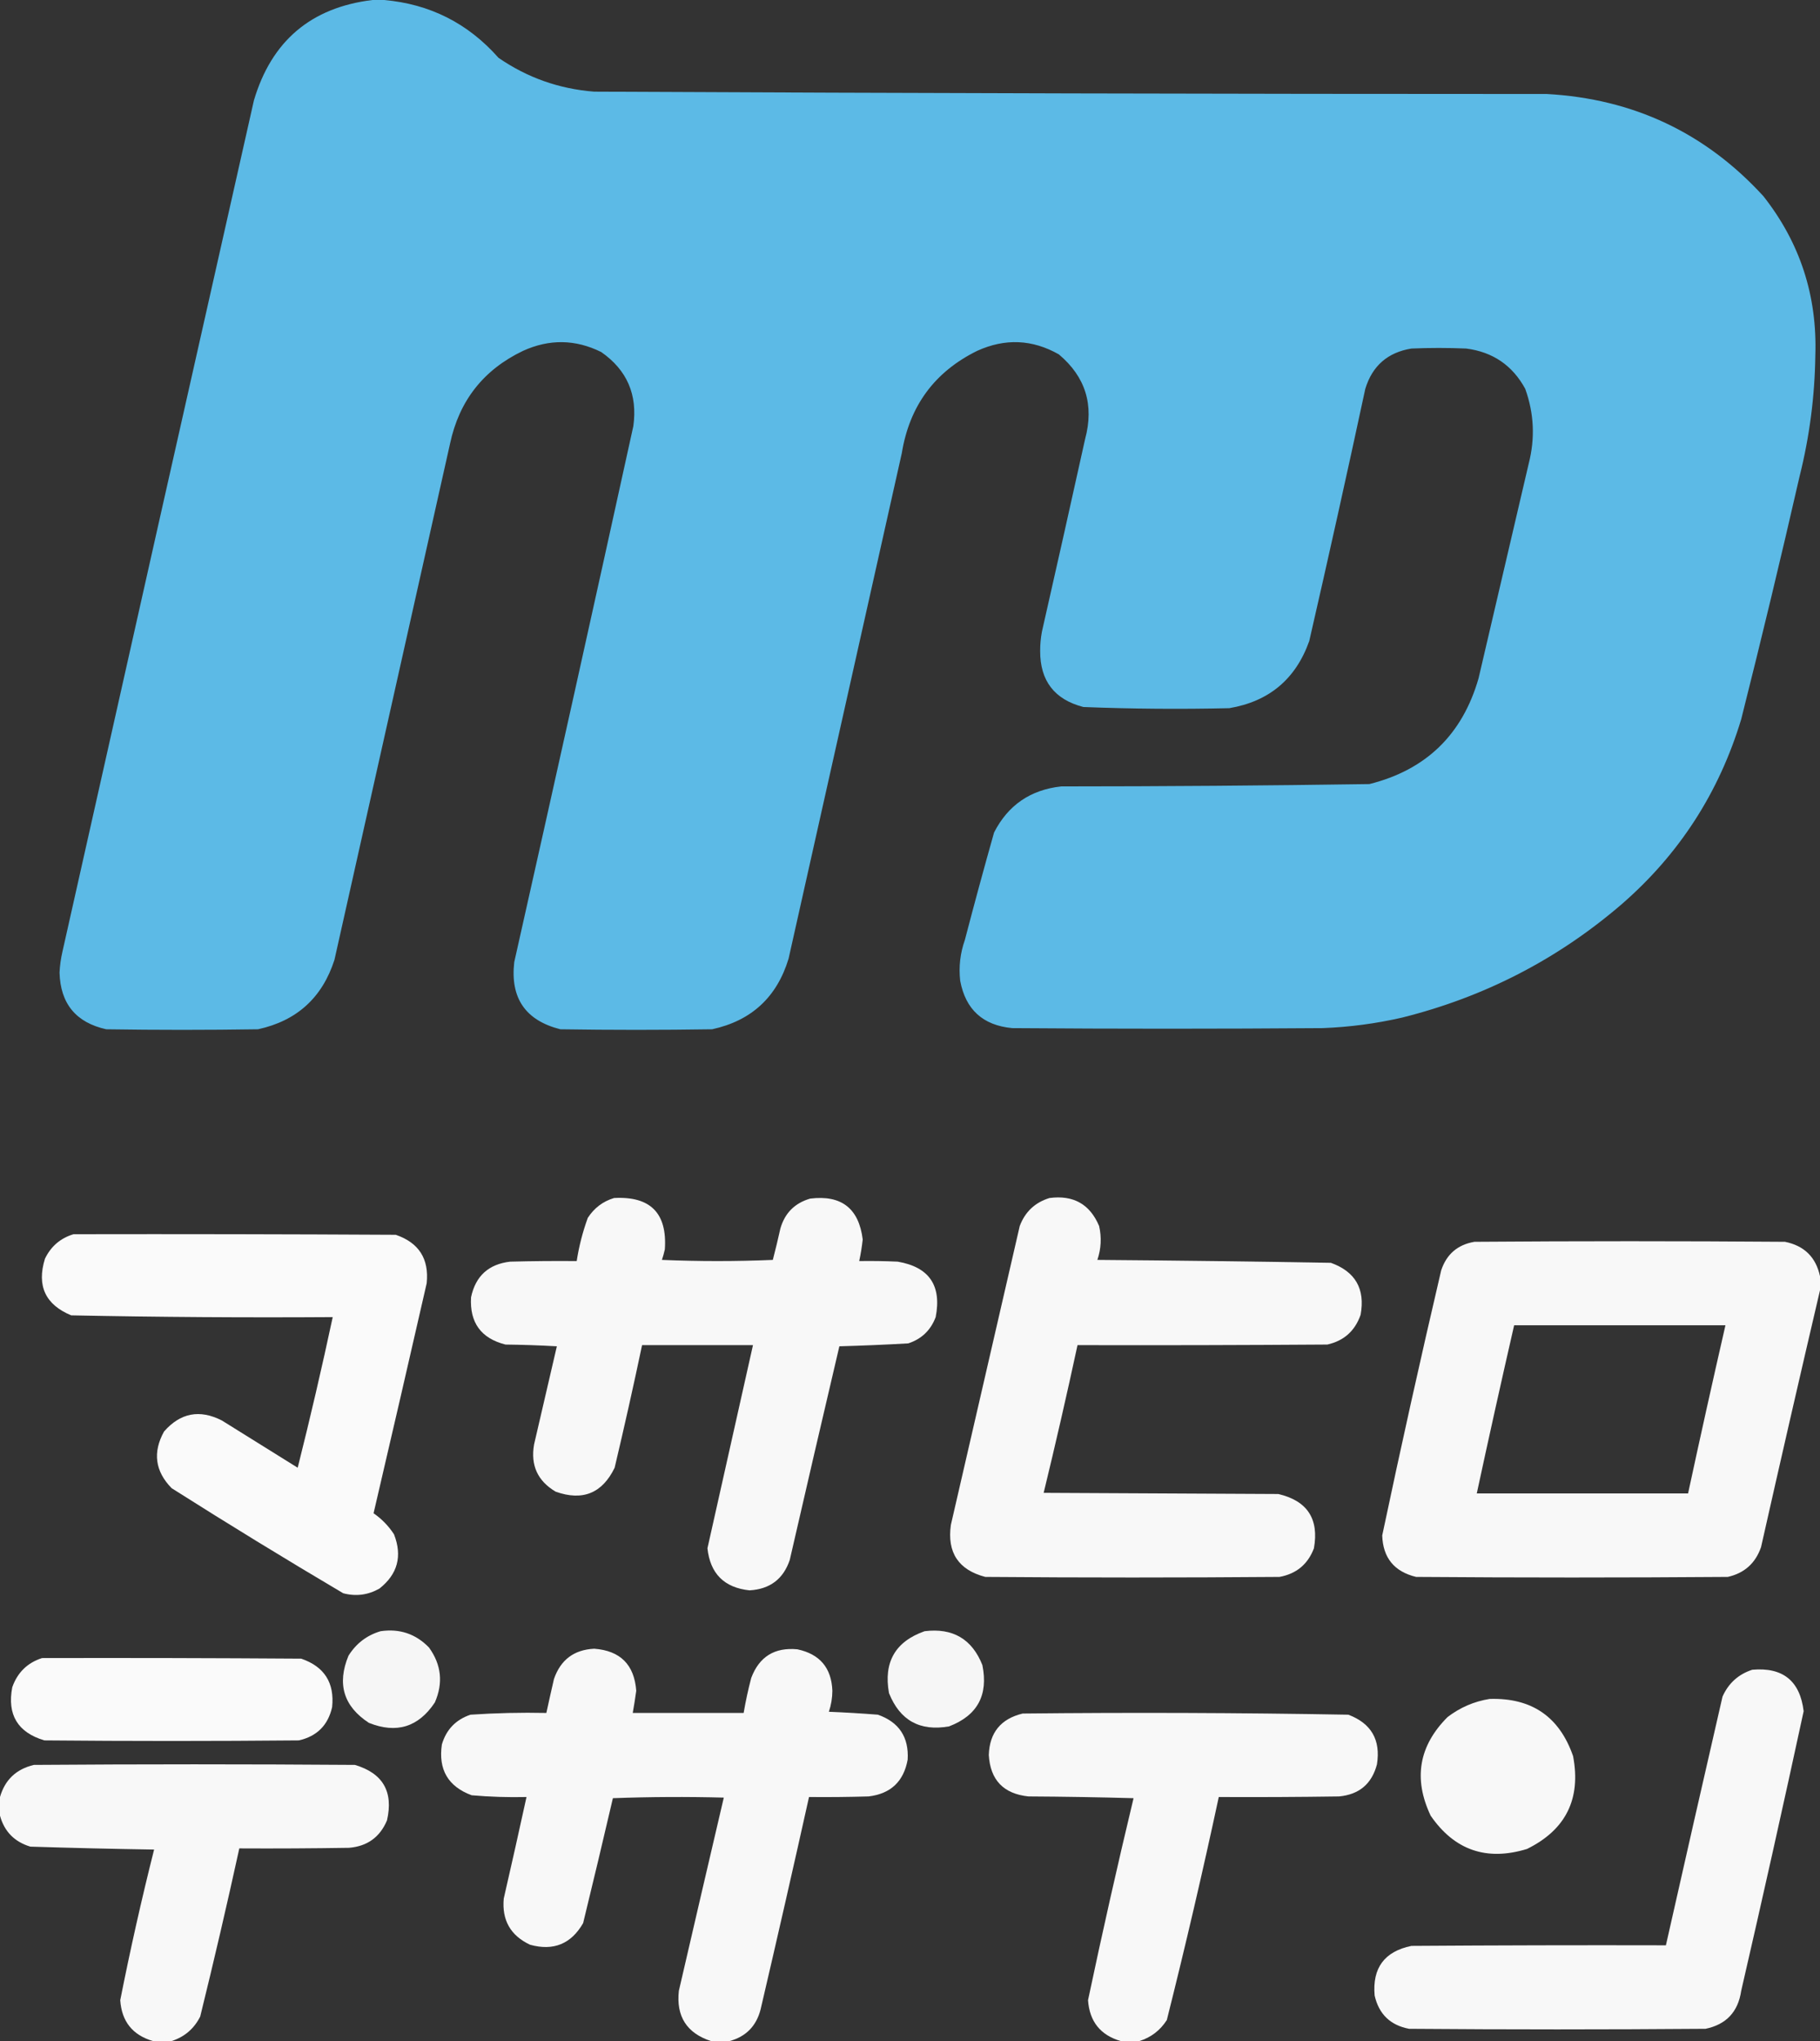 <?xml version="1.0" encoding="UTF-8"?>
<svg id="_レイヤー_2" data-name="レイヤー 2" xmlns="http://www.w3.org/2000/svg" viewBox="0 0 1559 1748">
  <rect x="0" y="0" width="1559" height="1748" fill="#333333" stroke="none"/>
  <defs>
    <style>
      .cls-1 {
        opacity: .99;
      }

      .cls-1, .cls-2, .cls-3 {
        fill: #fcfcfc;
        isolation: isolate;
      }

      .cls-1, .cls-2, .cls-3, .cls-4 {
        fill-rule: evenodd;
      }

      .cls-2 {
        opacity: .98;
      }

      .cls-3 {
        opacity: .97;
      }

      .cls-4 {
        fill: #5cbae6;
      }
    </style>
  </defs>
  <g id="_レイヤー_2-2" data-name=" レイヤー 2">
    <g id="_レイヤー_1-2" data-name=" レイヤー 1-2">
      <path class="cls-4" d="m319,0h10c39.22,3.44,71.89,19.94,98,49.5,24.6,16.98,51.94,26.65,82,29,271.98,1.32,543.99,1.99,816,2,74.01,4.1,135.85,33.26,185.5,87.5,31.4,39.86,46.23,85.36,44.5,136.5-.48,35.02-4.98,69.52-13.5,103.5-15.9,69.53-32.57,138.86-50,208-18.99,62.84-53.15,115.67-102.5,158.5-54.72,47.03-117.38,79.36-188,97-22.38,5.13-45.05,8.13-68,9-88.67.67-177.33.67-266,0-25.04-2.38-39.88-15.88-44.5-40.5-1.35-11.97-.02-23.63,4-35,8.02-30.77,16.36-61.43,25-92,11.95-23.41,31.11-36.58,57.5-39.5,88.02-.02,176.02-.69,264-2,48.48-12.14,79.64-42.31,93.5-90.5,14.33-61.33,28.67-122.67,43-184,5.55-21.7,4.55-43.03-3-64-10.91-20.05-27.74-31.55-50.5-34.5-15.67-.67-31.33-.67-47,0-20.31,3.31-33.48,14.81-39.5,34.5-15.49,72.11-31.49,144.11-48,216-11.59,32.59-34.42,51.75-68.5,57.5-41.7.97-83.37.63-125-1-24.76-6.42-37.09-22.42-37-48-.02-5.55.48-11.05,1.5-16.5,12.49-54.96,24.82-109.96,37-165,7.85-29.15.35-53.31-22.5-72.5-22.72-12.89-46.05-13.89-70-3-36.42,17.95-57.92,47.12-64.5,87.5-32.33,144.33-64.67,288.67-97,433-10,33-31.83,53.17-65.5,60.5-43.33.67-86.67.67-130,0-29.87-7.54-43.03-26.7-39.5-57.5,34.38-152.92,68.38-305.92,102-459,3.77-26.94-5.39-48.1-27.5-63.5-22.11-10.94-44.44-11.27-67-1-33.83,16.18-54.67,42.68-62.5,79.5-33,147.33-66,294.67-99,442-10.43,32.44-32.27,52.27-65.5,59.5-43.33.67-86.67.67-130,0-25.91-5.75-39.24-21.91-40-48.5.29-6.07,1.12-12.07,2.5-18,54.51-243.03,109.18-486.04,164-729C232.59,35.07,266.42,6.4,319,0Z"/>
      <path class="cls-2" d="m526,1026c31.14-1.69,45.64,12.98,43.5,44-.68,3.05-1.51,6.05-2.5,9,31.67,1.33,63.33,1.33,95,0,2.32-8.95,4.49-17.95,6.5-27,3.83-13.17,12.33-21.67,25.5-25.5,26.71-3.29,41.71,8.38,45,35-.68,6.23-1.68,12.4-3,18.5,11.01-.17,22.01,0,33,.5,26.92,4.62,37.76,20.45,32.5,47.5-4.26,11.26-12.09,18.76-23.5,22.5-19.62,1.12-39.29,1.95-59,2.5-14.32,60.95-28.49,121.95-42.5,183-5.54,16.35-17.04,25.02-34.5,26-21.65-2.31-33.65-14.31-36-36,13-58.01,26-116.01,39-174h-95c-7.38,35.08-15.22,70.08-23.5,105-10.62,21.88-27.45,28.71-50.5,20.5-15.48-9.13-21.65-22.63-18.5-40.5,6.5-28.01,13-56.01,19.5-84-14.65-.83-29.32-1.33-44-1.5-20.94-5.29-30.77-18.79-29.5-40.5,3.86-18.2,15.03-28.36,33.5-30.5,19-.5,38-.67,57-.5,1.96-12.66,5.13-24.99,9.5-37,5.5-8.48,13-14.15,22.5-17Z"/>
      <path class="cls-2" d="m899,1026c20.45-2.7,34.62,5.3,42.5,24,2.22,9.8,1.72,19.47-1.5,29,66.69.52,133.36,1.36,200,2.5,21.02,7.54,29.52,22.37,25.5,44.5-4.81,13.82-14.31,22.32-28.5,25.5-71.33.5-142.67.67-214,.5-9.12,42.31-18.79,84.48-29,126.5,67,.33,134,.67,201,1,24.83,5.81,35,21.31,30.5,46.5-5.19,13.69-15.02,21.85-29.5,24.5-84,.67-168,.67-252,0-22.97-5.99-32.8-20.82-29.5-44.5,19.67-85.33,39.33-170.67,59-256,4.59-12.2,13.09-20.2,25.5-24Z"/>
      <path class="cls-1" d="m63,1057c92-.17,184,0,276,.5,19.81,6.77,28.64,20.6,26.5,41.5-15.01,65.71-30.18,131.38-45.5,197,6.99,4.83,12.83,10.83,17.5,18,7.29,18.69,3.12,34.19-12.5,46.5-9.78,5.53-20.11,6.87-31,4-49.47-29.23-98.47-59.23-147-90-14.17-14.52-16.34-30.69-6.5-48.5,13.98-16,30.48-19.16,49.5-9.5,21.67,13.5,43.33,27,65,40.5,10.76-42.8,20.76-85.8,30-129-74.71.49-149.38-.01-224-1.5-22.16-9.17-29.66-25.34-22.5-48.5,5.12-10.63,13.28-17.63,24.5-21Z"/>
      <path class="cls-2" d="m1559,1093v12c-17.11,73.14-33.95,146.47-50.5,220-4.8,13.81-14.3,22.31-28.5,25.5-89,.67-178,.67-267,0-18.7-4.53-28.36-16.36-29-35.5,16-75.82,32.83-151.49,50.5-227,4.59-13.88,14.09-22.04,28.5-24.5,88.67-.67,177.33-.67,266,0,16.51,3.35,26.51,13.18,30,29.5Zm-262,42h181c-10.98,47.93-21.65,95.93-32,144h-181c10.35-48.07,21.02-96.07,32-144Z"/>
      <path class="cls-3" d="m326,1397c16.33-2.39,30.17,2.28,41.5,14,10.58,14.67,12.25,30.33,5,47-14.03,21.12-32.86,26.95-56.5,17.5-21.67-14.14-27.5-33.3-17.5-57.5,6.59-10.53,15.76-17.53,27.5-21Z"/>
      <path class="cls-3" d="m792,1397c24.13-2.99,40.63,6.68,49.5,29,5.24,25.7-4.26,43.2-28.5,52.5-24.99,4.43-42.15-5.07-51.5-28.5-4.77-26.48,5.4-44.15,30.5-53Z"/>
      <path class="cls-2" d="m625,1748h-16c-20.73-6.77-29.9-21.1-27.5-43,12.76-55.22,25.6-110.39,38.5-165.5-31.67-.83-63.34-.67-95,.5-8.31,35.71-16.81,71.38-25.5,107-10.3,17.88-25.47,24.05-45.5,18.5-16.69-7.88-24.19-21.05-22.5-39.5,6.66-28.98,13.16-57.98,19.5-87-15.7.36-31.37-.14-47-1.5-20.17-7.5-28.67-22-25.5-43.5,3.74-12.74,11.9-21.24,24.5-25.5,21.61-1.46,43.28-1.96,65-1.5,2.1-9.67,4.27-19.33,6.5-29,5.65-16.48,17.15-25.15,34.5-26,22.33,1.66,34.33,13.66,36,36-.87,6.37-1.87,12.7-3,19h95c1.72-10.08,3.88-20.08,6.5-30,6.86-18.18,20.02-26.35,39.5-24.5,19.24,4.07,29.24,15.91,30,35.5-.04,6.17-1.04,12.17-3,18,14.04.57,28.04,1.4,42,2.5,18.12,6.4,26.62,19.24,25.5,38.5-3.42,18.76-14.59,29.26-33.5,31.5-17,.5-34,.67-51,.5-13.51,60.72-27.35,121.39-41.5,182-3.68,14.18-12.52,23.18-26.5,27Z"/>
      <path class="cls-1" d="m36,1420c74-.17,148,0,222,.5,19.82,6.8,28.65,20.63,26.5,41.5-3.5,15.5-13,25-28.5,28.5-72.67.67-145.33.67-218,0-22.82-6.8-31.99-21.97-27.5-45.5,4.44-12.61,12.94-20.94,25.5-25Z"/>
      <path class="cls-2" d="m1501,1430c26.19-2.3,40.86,9.54,44,35.5-17.28,79.94-35.11,159.77-53.5,239.5-2.65,17.98-12.81,28.81-30.5,32.5-84.67.67-169.33.67-254,0-16.05-3.05-25.88-12.55-29.5-28.5-2.07-23.59,8.43-37.75,31.5-42.5,72.67-.5,145.33-.67,218-.5,16.01-71.02,32.17-142.02,48.5-213,5.12-11.47,13.62-19.13,25.5-23Z"/>
      <path class="cls-2" d="m1276,1455c35.97-1.12,59.81,15.22,71.5,49,6.94,36.62-6.23,63.12-39.5,79.5-34.63,10.57-62.13,1.07-82.5-28.5-15-31.67-10.16-59.84,14.5-84.5,10.76-8.22,22.76-13.38,36-15.5Z"/>
      <path class="cls-2" d="m976,1748h-16c-17.39-5.07-26.72-16.73-28-35,12.21-57.84,25.21-115.5,39-173-29.99-.83-59.99-1.33-90-1.5-21.41-2.24-32.74-14.07-34-35.5.64-19.14,10.3-30.97,29-35.5,93.04-.99,186.04-.66,279,1,19.64,7.44,27.81,21.6,24.5,42.5-4.4,16.73-15.23,25.9-32.5,27.5-34.33.5-68.67.67-103,.5-13.73,63.93-28.57,127.6-44.5,191-5.7,8.87-13.53,14.87-23.5,18Z"/>
      <path class="cls-2" d="m147,1748h-16c-17.43-5.11-26.77-16.78-28-35,8.56-43.23,18.22-86.23,29-129-35.35-.55-70.69-1.39-106-2.5-13.62-4.12-22.29-12.96-26-26.5v-16c4.23-14.72,13.89-23.89,29-27.5,91.67-.67,183.33-.67,275,0,23.98,7.11,33.15,22.95,27.5,47.5-6.05,14.37-16.88,22.21-32.5,23.5-31.33.5-62.66.67-94,.5-10.53,48.14-21.7,96.14-33.5,144-5.26,10.43-13.43,17.43-24.5,21Z"/>
    </g>
  </g>
</svg>